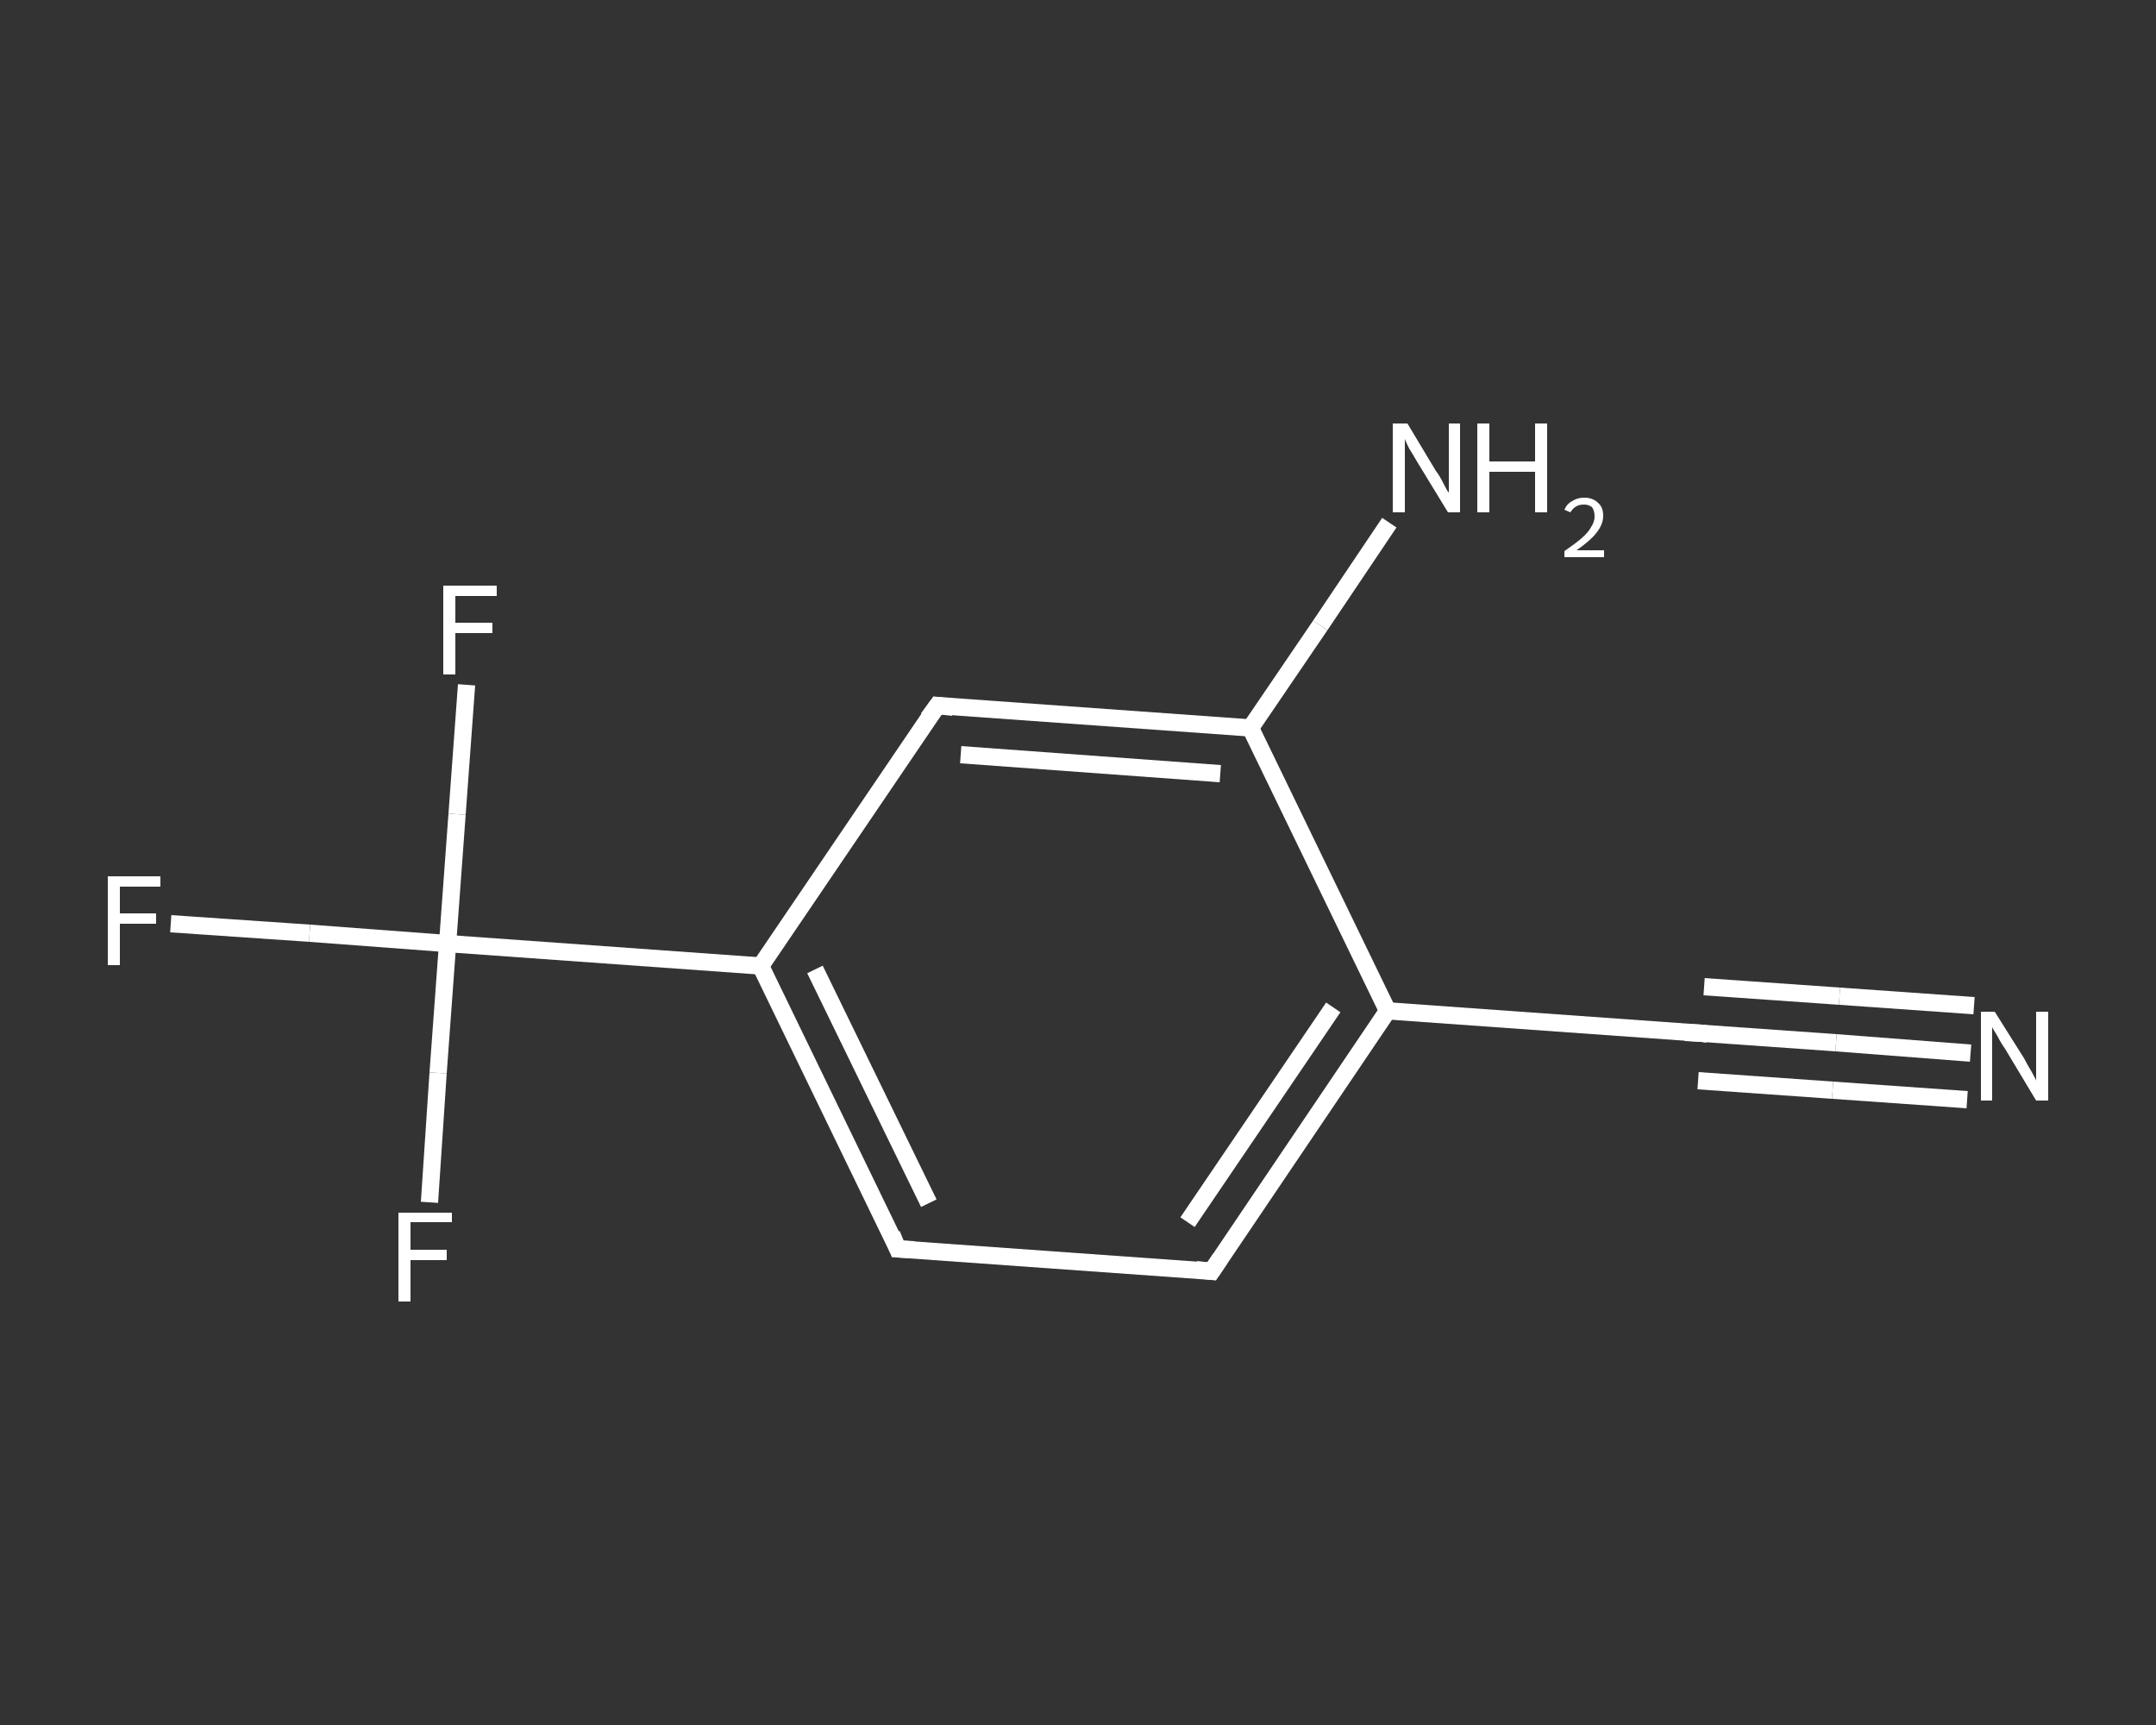 <?xml version='1.0' encoding='iso-8859-1'?>
<svg version='1.1' baseProfile='full'
              xmlns='http://www.w3.org/2000/svg'
                      xmlns:rdkit='http://www.rdkit.org/xml'
                      xmlns:xlink='http://www.w3.org/1999/xlink'
                  xml:space='preserve'
width='250px' height='200px' viewBox='0 0 250 200'>
<rect x="0" y="0" width="250" height="200" fill="#333333" stroke="none"/>
<!-- END OF HEADER -->
<rect style='opacity:1.0;fill:transparent;stroke:none' width='250.0' height='200.0' x='0.0' y='0.0'> </rect>
<path class='bond-0 atom-0 atom-1' d='M 228.5,122.1 L 212.9,120.9' style='fill:none;fill-rule:evenodd;stroke:#FFFFFF;stroke-width:2.0px;stroke-linecap:butt;stroke-linejoin:miter;stroke-opacity:1' />
<path class='bond-0 atom-0 atom-1' d='M 212.9,120.9 L 197.3,119.8' style='fill:none;fill-rule:evenodd;stroke:#FFFFFF;stroke-width:2.0px;stroke-linecap:butt;stroke-linejoin:miter;stroke-opacity:1' />
<path class='bond-0 atom-0 atom-1' d='M 228.1,127.5 L 212.5,126.4' style='fill:none;fill-rule:evenodd;stroke:#FFFFFF;stroke-width:2.0px;stroke-linecap:butt;stroke-linejoin:miter;stroke-opacity:1' />
<path class='bond-0 atom-0 atom-1' d='M 212.5,126.4 L 196.9,125.3' style='fill:none;fill-rule:evenodd;stroke:#FFFFFF;stroke-width:2.0px;stroke-linecap:butt;stroke-linejoin:miter;stroke-opacity:1' />
<path class='bond-0 atom-0 atom-1' d='M 228.9,116.6 L 213.3,115.5' style='fill:none;fill-rule:evenodd;stroke:#FFFFFF;stroke-width:2.0px;stroke-linecap:butt;stroke-linejoin:miter;stroke-opacity:1' />
<path class='bond-0 atom-0 atom-1' d='M 213.3,115.5 L 197.6,114.4' style='fill:none;fill-rule:evenodd;stroke:#FFFFFF;stroke-width:2.0px;stroke-linecap:butt;stroke-linejoin:miter;stroke-opacity:1' />
<path class='bond-1 atom-1 atom-2' d='M 197.3,119.8 L 160.9,117.2' style='fill:none;fill-rule:evenodd;stroke:#FFFFFF;stroke-width:2.0px;stroke-linecap:butt;stroke-linejoin:miter;stroke-opacity:1' />
<path class='bond-2 atom-2 atom-3' d='M 160.9,117.2 L 140.5,147.4' style='fill:none;fill-rule:evenodd;stroke:#FFFFFF;stroke-width:2.0px;stroke-linecap:butt;stroke-linejoin:miter;stroke-opacity:1' />
<path class='bond-2 atom-2 atom-3' d='M 154.6,116.8 L 137.7,141.7' style='fill:none;fill-rule:evenodd;stroke:#FFFFFF;stroke-width:2.0px;stroke-linecap:butt;stroke-linejoin:miter;stroke-opacity:1' />
<path class='bond-3 atom-3 atom-4' d='M 140.5,147.4 L 104.1,144.8' style='fill:none;fill-rule:evenodd;stroke:#FFFFFF;stroke-width:2.0px;stroke-linecap:butt;stroke-linejoin:miter;stroke-opacity:1' />
<path class='bond-4 atom-4 atom-5' d='M 104.1,144.8 L 88.2,112.0' style='fill:none;fill-rule:evenodd;stroke:#FFFFFF;stroke-width:2.0px;stroke-linecap:butt;stroke-linejoin:miter;stroke-opacity:1' />
<path class='bond-4 atom-4 atom-5' d='M 107.7,139.5 L 94.5,112.4' style='fill:none;fill-rule:evenodd;stroke:#FFFFFF;stroke-width:2.0px;stroke-linecap:butt;stroke-linejoin:miter;stroke-opacity:1' />
<path class='bond-5 atom-5 atom-6' d='M 88.2,112.0 L 51.9,109.4' style='fill:none;fill-rule:evenodd;stroke:#FFFFFF;stroke-width:2.0px;stroke-linecap:butt;stroke-linejoin:miter;stroke-opacity:1' />
<path class='bond-6 atom-6 atom-7' d='M 51.9,109.4 L 35.9,108.2' style='fill:none;fill-rule:evenodd;stroke:#FFFFFF;stroke-width:2.0px;stroke-linecap:butt;stroke-linejoin:miter;stroke-opacity:1' />
<path class='bond-6 atom-6 atom-7' d='M 35.9,108.2 L 19.8,107.1' style='fill:none;fill-rule:evenodd;stroke:#FFFFFF;stroke-width:2.0px;stroke-linecap:butt;stroke-linejoin:miter;stroke-opacity:1' />
<path class='bond-7 atom-6 atom-8' d='M 51.9,109.4 L 53.0,94.4' style='fill:none;fill-rule:evenodd;stroke:#FFFFFF;stroke-width:2.0px;stroke-linecap:butt;stroke-linejoin:miter;stroke-opacity:1' />
<path class='bond-7 atom-6 atom-8' d='M 53.0,94.4 L 54.1,79.4' style='fill:none;fill-rule:evenodd;stroke:#FFFFFF;stroke-width:2.0px;stroke-linecap:butt;stroke-linejoin:miter;stroke-opacity:1' />
<path class='bond-8 atom-6 atom-9' d='M 51.9,109.4 L 50.8,124.4' style='fill:none;fill-rule:evenodd;stroke:#FFFFFF;stroke-width:2.0px;stroke-linecap:butt;stroke-linejoin:miter;stroke-opacity:1' />
<path class='bond-8 atom-6 atom-9' d='M 50.8,124.4 L 49.8,139.4' style='fill:none;fill-rule:evenodd;stroke:#FFFFFF;stroke-width:2.0px;stroke-linecap:butt;stroke-linejoin:miter;stroke-opacity:1' />
<path class='bond-9 atom-5 atom-10' d='M 88.2,112.0 L 108.7,81.8' style='fill:none;fill-rule:evenodd;stroke:#FFFFFF;stroke-width:2.0px;stroke-linecap:butt;stroke-linejoin:miter;stroke-opacity:1' />
<path class='bond-10 atom-10 atom-11' d='M 108.7,81.8 L 145.0,84.4' style='fill:none;fill-rule:evenodd;stroke:#FFFFFF;stroke-width:2.0px;stroke-linecap:butt;stroke-linejoin:miter;stroke-opacity:1' />
<path class='bond-10 atom-10 atom-11' d='M 111.4,87.5 L 141.5,89.7' style='fill:none;fill-rule:evenodd;stroke:#FFFFFF;stroke-width:2.0px;stroke-linecap:butt;stroke-linejoin:miter;stroke-opacity:1' />
<path class='bond-11 atom-11 atom-12' d='M 145.0,84.4 L 153.1,72.5' style='fill:none;fill-rule:evenodd;stroke:#FFFFFF;stroke-width:2.0px;stroke-linecap:butt;stroke-linejoin:miter;stroke-opacity:1' />
<path class='bond-11 atom-11 atom-12' d='M 153.1,72.5 L 161.1,60.6' style='fill:none;fill-rule:evenodd;stroke:#FFFFFF;stroke-width:2.0px;stroke-linecap:butt;stroke-linejoin:miter;stroke-opacity:1' />
<path class='bond-12 atom-11 atom-2' d='M 145.0,84.4 L 160.9,117.2' style='fill:none;fill-rule:evenodd;stroke:#FFFFFF;stroke-width:2.0px;stroke-linecap:butt;stroke-linejoin:miter;stroke-opacity:1' />
<path d='M 198.0,119.9 L 197.3,119.8 L 195.4,119.7' style='fill:none;stroke:#FFFFFF;stroke-width:2.0px;stroke-linecap:butt;stroke-linejoin:miter;stroke-opacity:1;' />
<path d='M 141.5,145.9 L 140.5,147.4 L 138.7,147.2' style='fill:none;stroke:#FFFFFF;stroke-width:2.0px;stroke-linecap:butt;stroke-linejoin:miter;stroke-opacity:1;' />
<path d='M 106.0,144.9 L 104.1,144.8 L 103.4,143.1' style='fill:none;stroke:#FFFFFF;stroke-width:2.0px;stroke-linecap:butt;stroke-linejoin:miter;stroke-opacity:1;' />
<path d='M 107.6,83.3 L 108.7,81.8 L 110.5,82.0' style='fill:none;stroke:#FFFFFF;stroke-width:2.0px;stroke-linecap:butt;stroke-linejoin:miter;stroke-opacity:1;' />
<path class='atom-0' d='M 231.3 117.3
L 234.7 122.7
Q 235.0 123.3, 235.6 124.3
Q 236.1 125.2, 236.1 125.3
L 236.1 117.3
L 237.5 117.3
L 237.5 127.6
L 236.1 127.6
L 232.5 121.6
Q 232.0 120.9, 231.6 120.1
Q 231.1 119.3, 231.0 119.1
L 231.0 127.6
L 229.7 127.6
L 229.7 117.3
L 231.3 117.3
' fill='#FFFFFF'/>
<path class='atom-7' d='M 12.5 101.6
L 18.6 101.6
L 18.6 102.8
L 13.9 102.8
L 13.9 105.9
L 18.1 105.9
L 18.1 107.1
L 13.9 107.1
L 13.9 111.9
L 12.5 111.9
L 12.5 101.6
' fill='#FFFFFF'/>
<path class='atom-8' d='M 51.4 67.9
L 57.6 67.9
L 57.6 69.1
L 52.8 69.1
L 52.8 72.2
L 57.1 72.2
L 57.1 73.4
L 52.8 73.4
L 52.8 78.2
L 51.4 78.2
L 51.4 67.9
' fill='#FFFFFF'/>
<path class='atom-9' d='M 46.2 140.6
L 52.4 140.6
L 52.4 141.7
L 47.6 141.7
L 47.6 144.9
L 51.8 144.9
L 51.8 146.1
L 47.6 146.1
L 47.6 150.9
L 46.2 150.9
L 46.2 140.6
' fill='#FFFFFF'/>
<path class='atom-12' d='M 163.2 49.1
L 166.5 54.6
Q 166.9 55.1, 167.4 56.1
Q 167.9 57.1, 168.0 57.1
L 168.0 49.1
L 169.3 49.1
L 169.3 59.4
L 167.9 59.4
L 164.3 53.5
Q 163.9 52.8, 163.4 52.0
Q 163.0 51.2, 162.9 50.9
L 162.9 59.4
L 161.5 59.4
L 161.5 49.1
L 163.2 49.1
' fill='#FFFFFF'/>
<path class='atom-12' d='M 171.3 49.1
L 172.7 49.1
L 172.7 53.5
L 178.0 53.5
L 178.0 49.1
L 179.4 49.1
L 179.4 59.4
L 178.0 59.4
L 178.0 54.7
L 172.7 54.7
L 172.7 59.4
L 171.3 59.4
L 171.3 49.1
' fill='#FFFFFF'/>
<path class='atom-12' d='M 181.4 59.1
Q 181.7 58.4, 182.3 58.1
Q 182.9 57.7, 183.7 57.7
Q 184.7 57.7, 185.3 58.3
Q 185.9 58.8, 185.9 59.8
Q 185.9 60.8, 185.1 61.8
Q 184.4 62.7, 182.8 63.8
L 186.0 63.8
L 186.0 64.6
L 181.4 64.6
L 181.4 63.9
Q 182.7 63.0, 183.4 62.4
Q 184.2 61.7, 184.5 61.1
Q 184.9 60.5, 184.9 59.9
Q 184.9 59.2, 184.6 58.8
Q 184.2 58.5, 183.7 58.5
Q 183.1 58.5, 182.8 58.7
Q 182.4 58.9, 182.1 59.4
L 181.4 59.1
' fill='#FFFFFF'/>
</svg>
